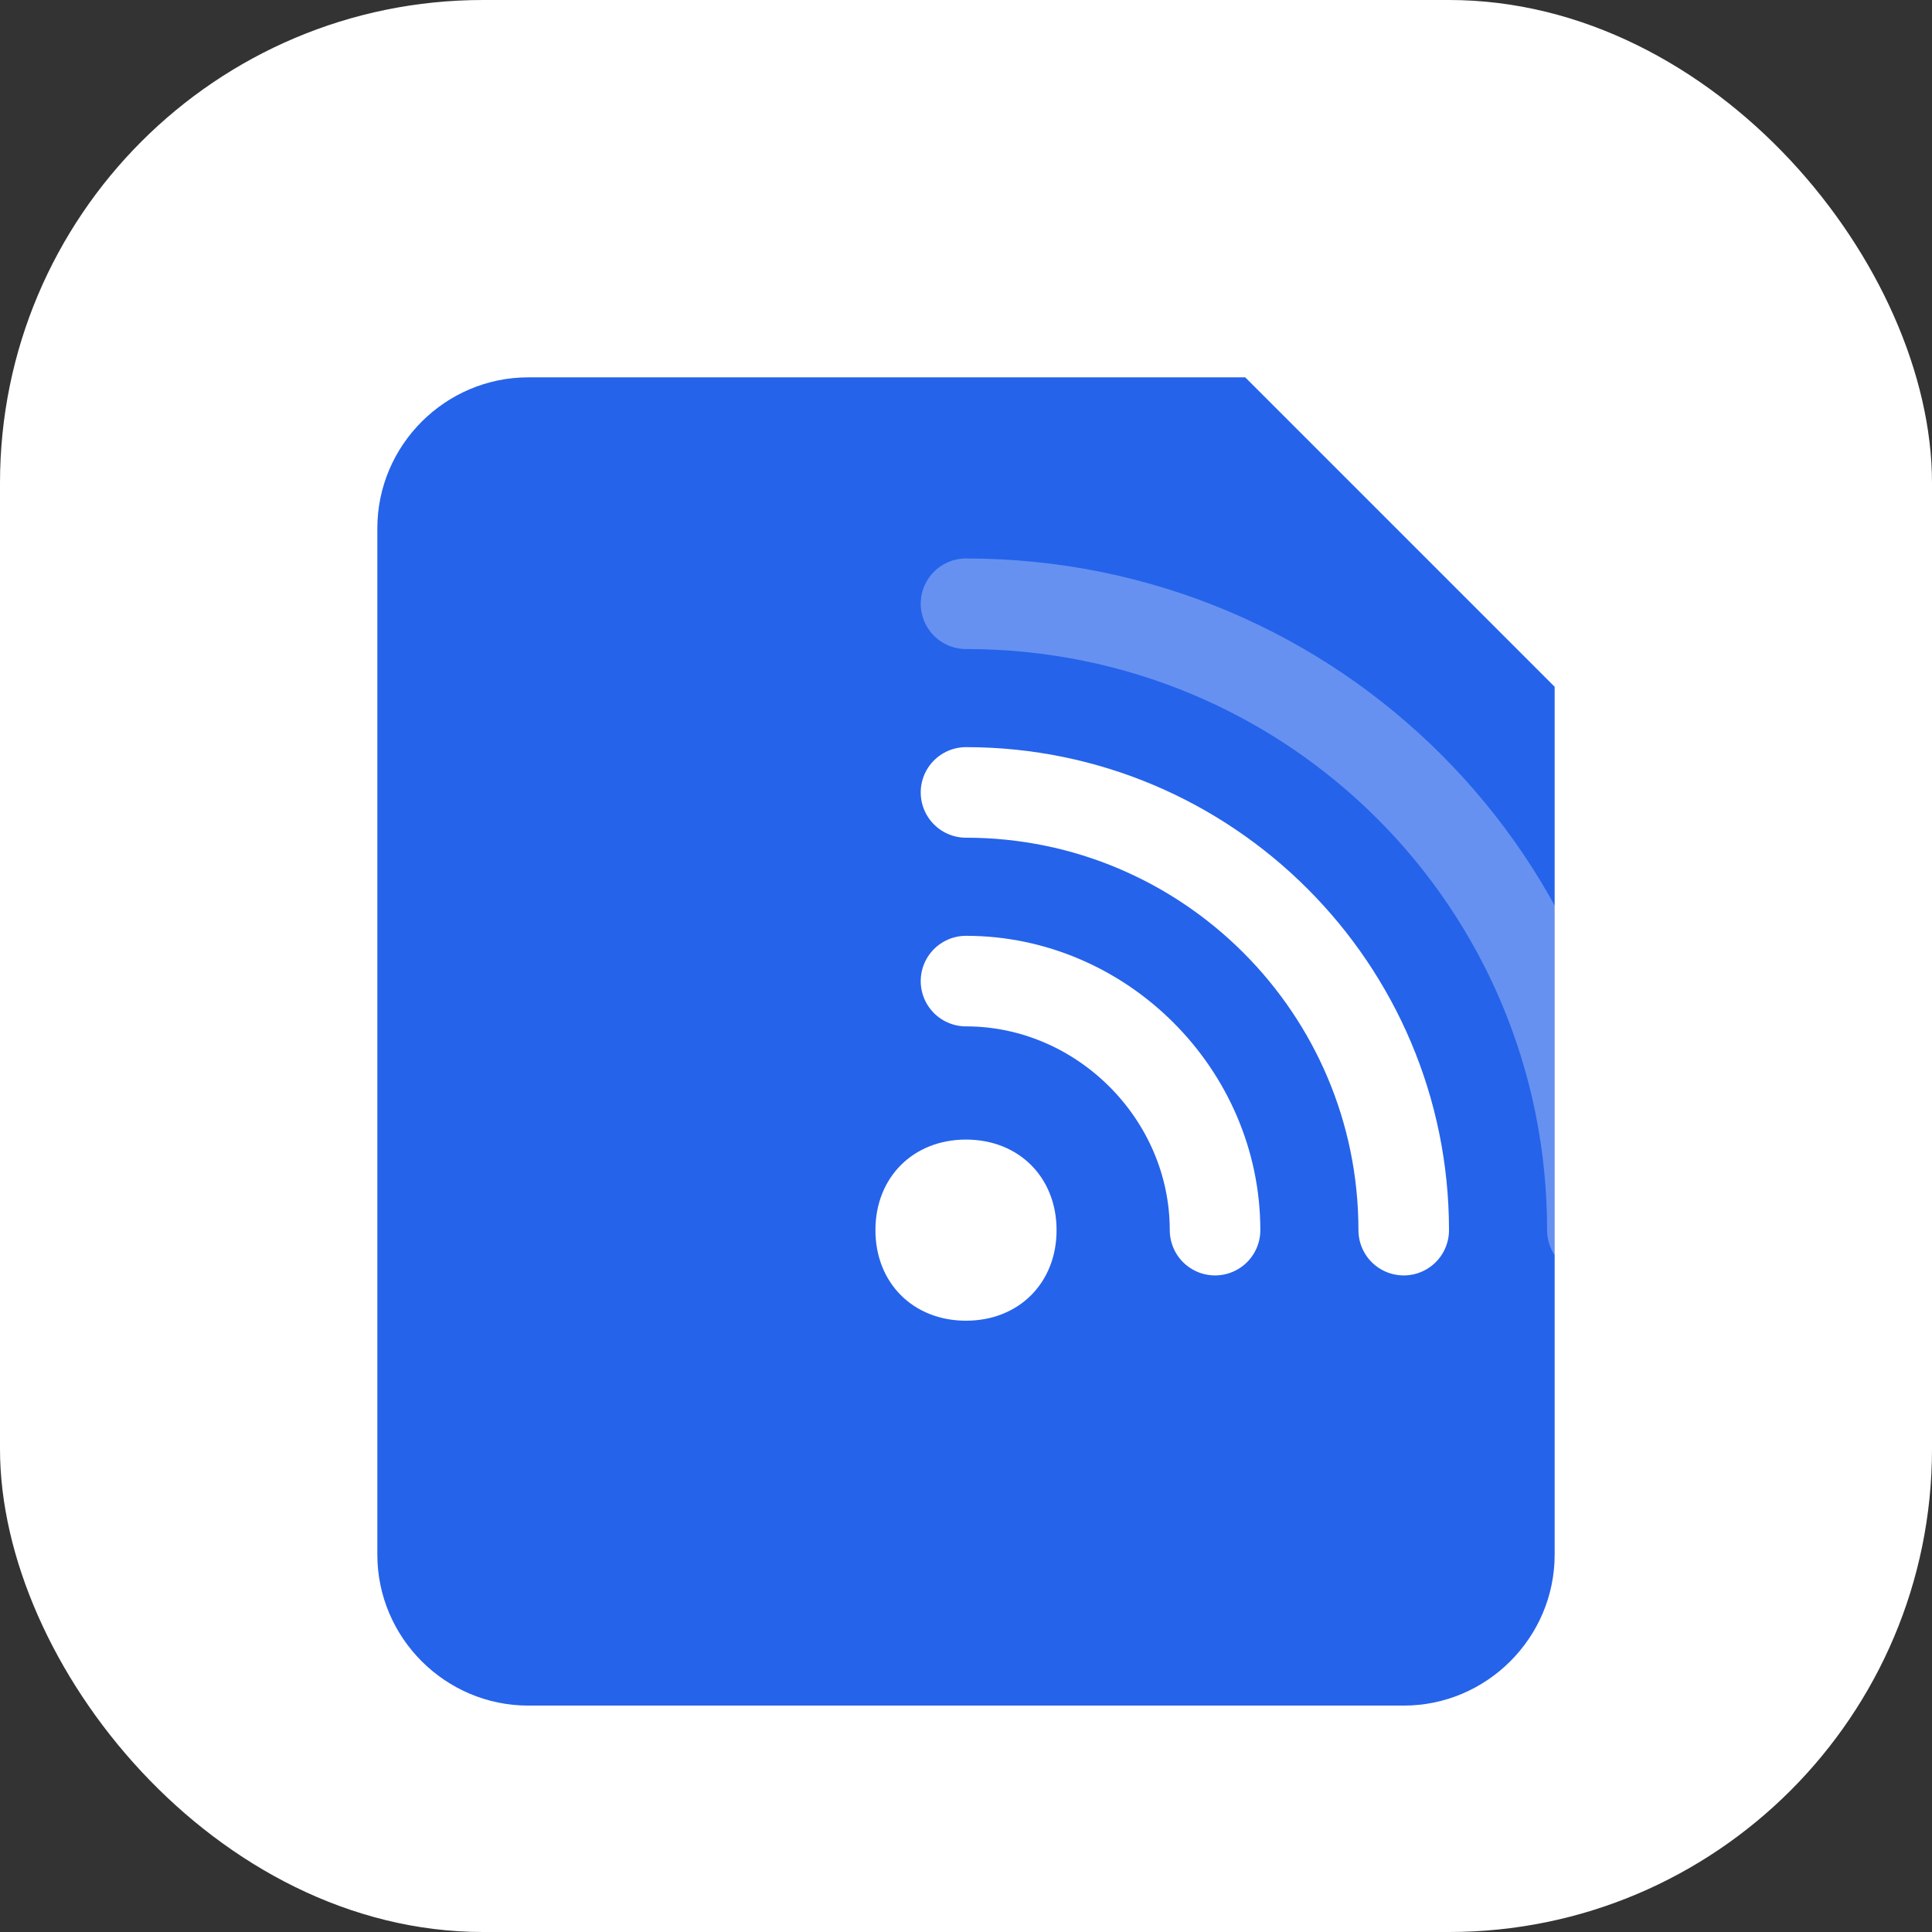 <svg xmlns="http://www.w3.org/2000/svg" viewBox="0 0 512 512">
  <rect x="0" y="0" width="512" height="512" fill="#333333" stroke="none"/>
  <rect width="512" height="512" rx="128" fill="#ffffff"/>
  
  <path d="M140 100 H 330 L 412 182 V 412 C 412 434 394 452 372 452 H 140 C 118 452 100 434 100 412 V 140 C 100 118 118 100 140 100 Z" fill="#2563EB"/>
  
  <path d="M256 350 C 270 350 280 340 280 326 C 280 312 270 302 256 302 C 242 302 232 312 232 326 C 232 340 242 350 256 350 Z" fill="#ffffff"/>
  <path d="M256 260 C 292 260 322 290 322 326" stroke="#ffffff" stroke-width="24" stroke-linecap="round" fill="none"/>
  <path d="M256 210 C 320 210 372 262 372 326" stroke="#ffffff" stroke-width="24" stroke-linecap="round" fill="none"/>
  <path d="M256 160 C 348 160 422 234 422 326" stroke="#ffffff" stroke-width="24" stroke-linecap="round" opacity="0.3" fill="none"/>
</svg>
